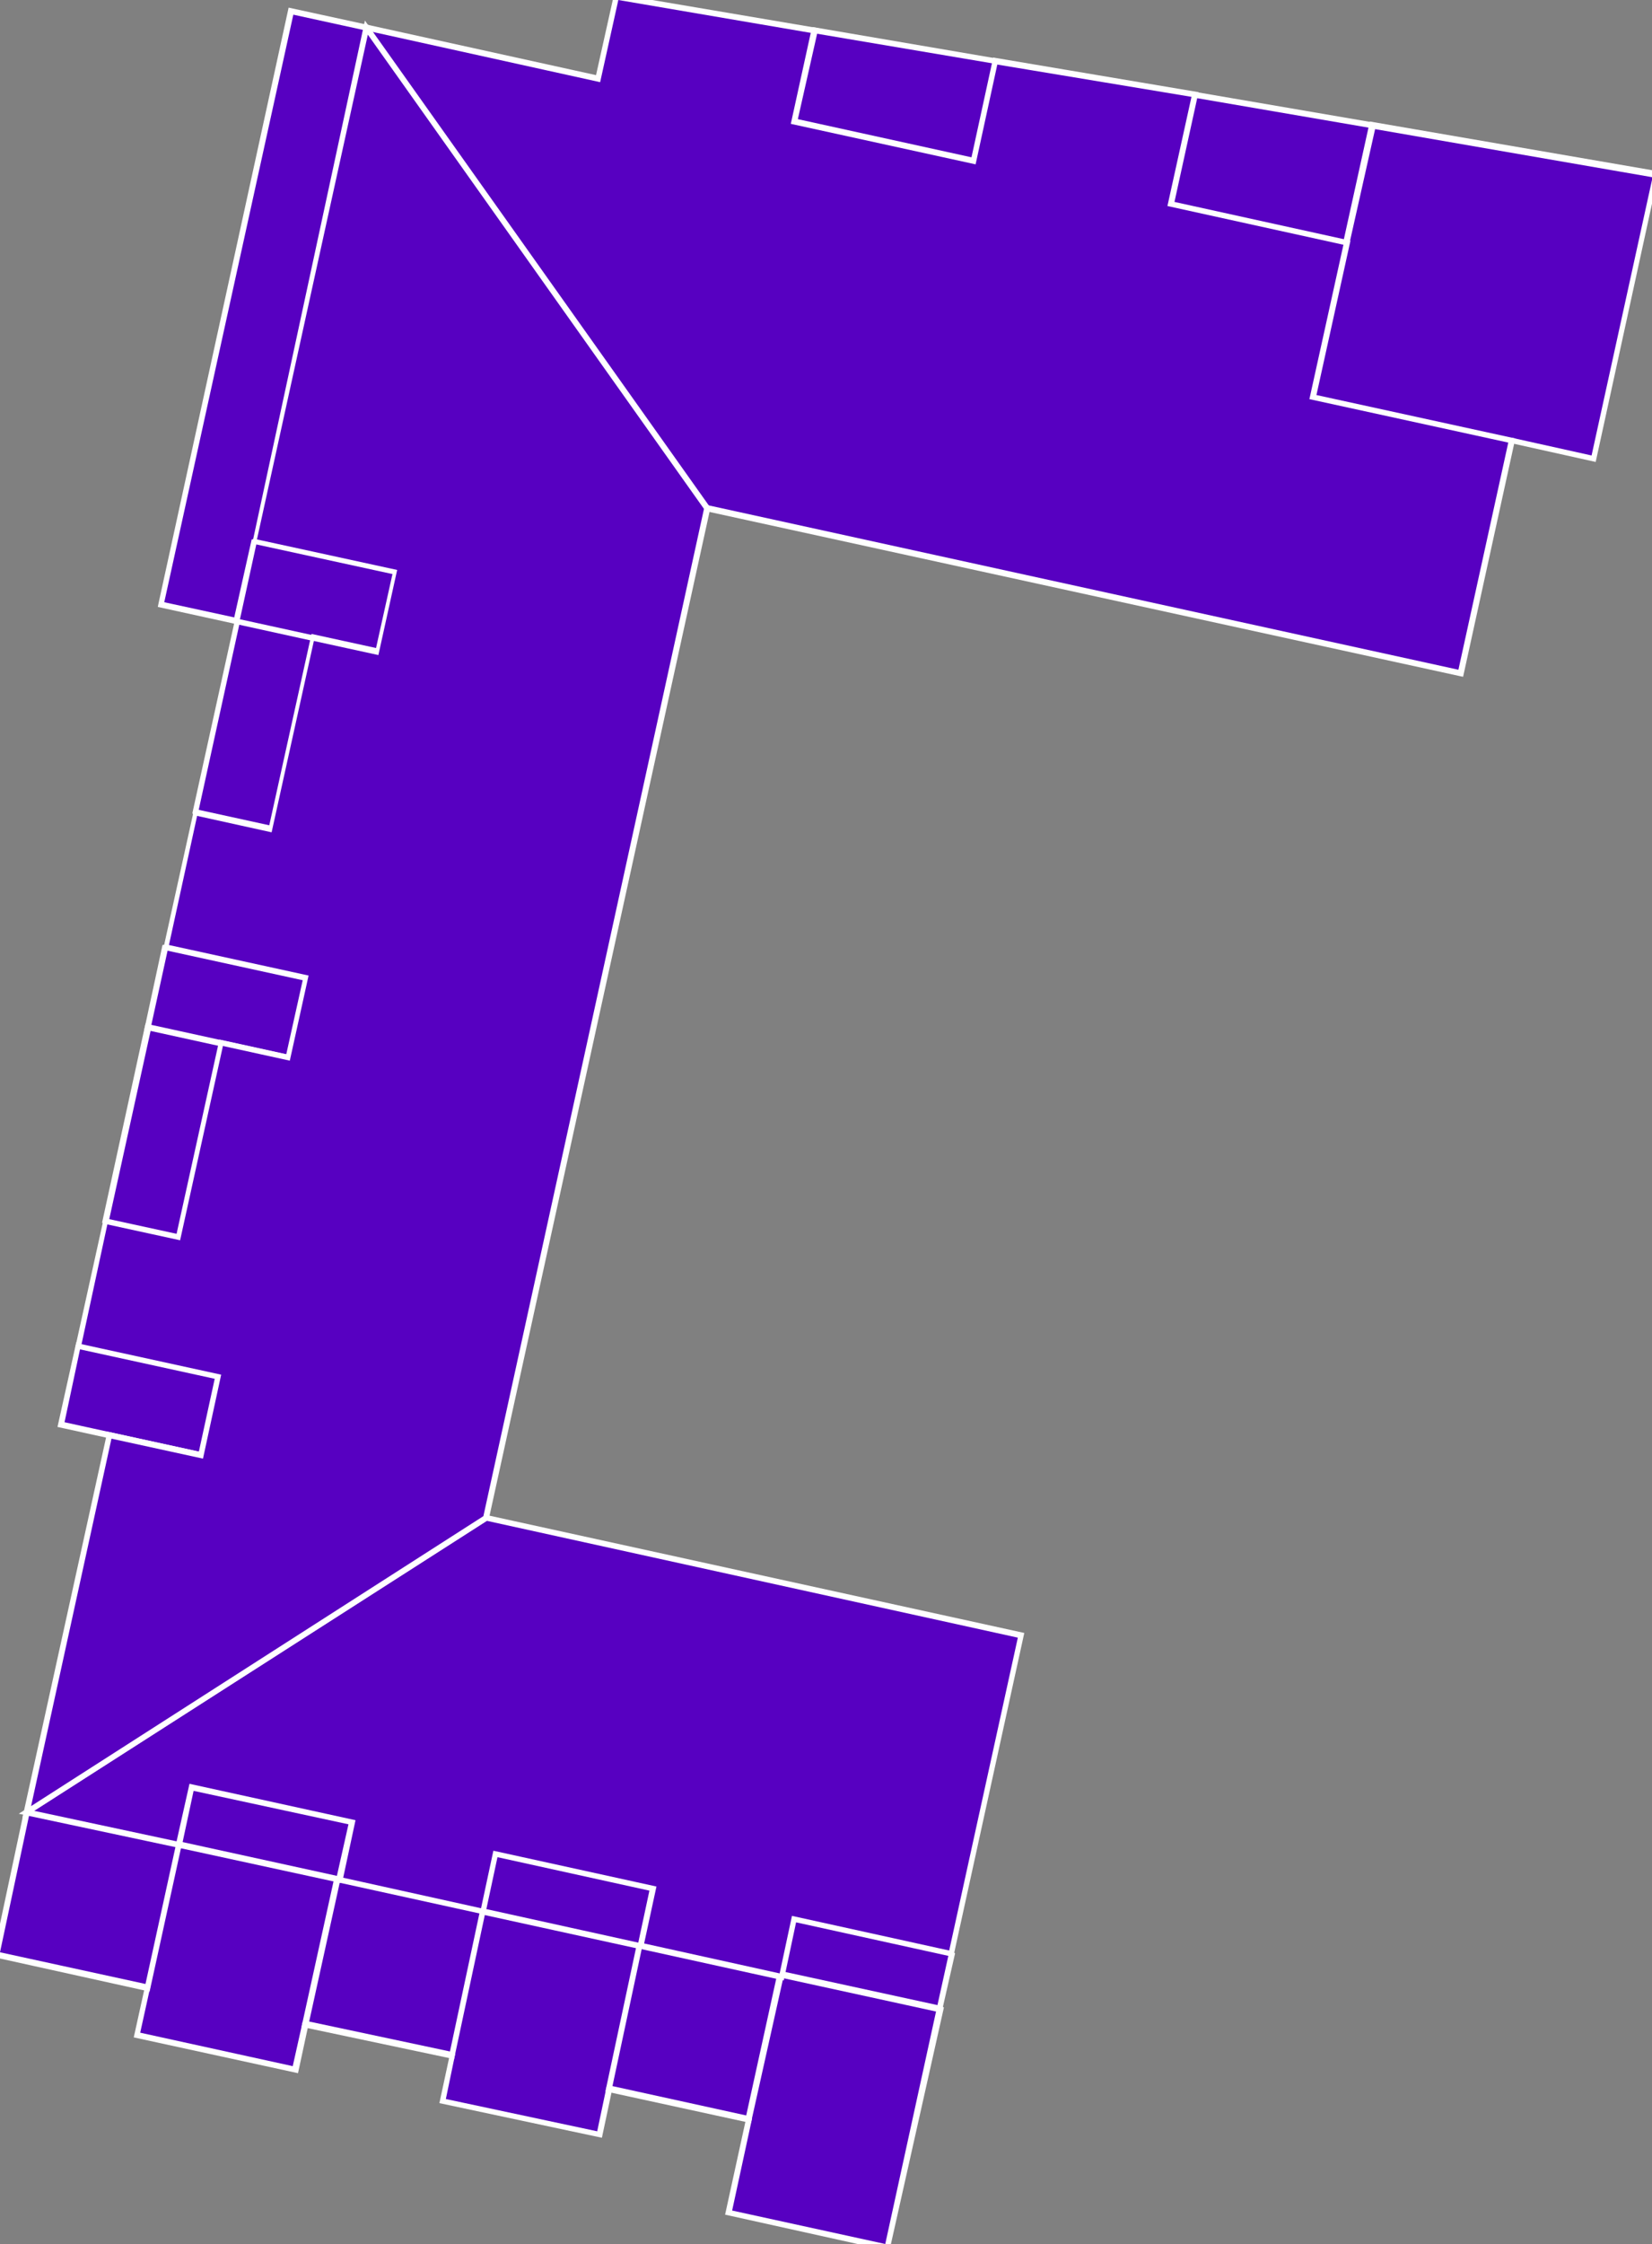 <?xml version="1.0" encoding="utf-8"?>
<!-- Generator: Adobe Illustrator 25.0.0, SVG Export Plug-In . SVG Version: 6.00 Build 0)  -->
<svg version="1.1" id="Livello_1" xmlns="http://www.w3.org/2000/svg" xmlns:xlink="http://www.w3.org/1999/xlink" x="0px" y="0px"
	 viewBox="0 0 281.6 382.3" style="enable-background:new 0 0 281.6 382.3;" xml:space="preserve">
<rect x="0" y="0" width="281.6" height="382.3" fill="#808080" stroke="none"/>
<style type="text/css">
	.st0{fill-rule:evenodd;clip-rule:evenodd;fill:#5700C1;}
	.st1{fill:#FFFFFF;}
</style>
<g>
	<g>
		<g>
			<polyline class="st0" points="18,208.1 25.2,175 33.3,175.2 41,176.9 33.2,212.8 27.2,212.9 18,208.1 			"/>
			<path class="st1" d="M27.1,213.4l-9.7-5.1l7.4-33.9l8.5,0.2l8.3,1.8l-8.1,36.8L27.1,213.4z M18.6,207.8l8.7,4.6l5.5-0.1l7.7-35
				l-7.3-1.6l-7.5-0.2L18.6,207.8z"/>
		</g>
		<g>
			<polyline class="st0" points="203.6,16.1 233.9,21.3 236.4,26.8 232.8,43.3 227.9,48.8 194.8,40 196,29.3 203.6,16.1 			"/>
			<path class="st1" d="M228.1,49.4l-0.3-0.1l-33.5-8.9l1.3-11.3l7.8-13.5l30.9,5.3l2.6,5.9l-3.7,16.7L228.1,49.4z M195.4,39.6
				l32.4,8.6l4.6-5.2l3.5-16.1l-2.3-5.1l-29.7-5.1l-7.4,12.8L195.4,39.6z"/>
		</g>
		<g>
			<polyline class="st0" points="40.3,105.8 27.4,103 49.6,1.9 62.5,4.7 49.5,87.7 40.3,105.8 			"/>
			<path class="st1" d="M40.6,106.4l-13.7-3l0.1-0.5L49.2,1.3l13.8,3L50,88L40.6,106.4z M28,102.6l12,2.6l9-17.7L61.9,5.1L50,2.5
				L28,102.6z"/>
		</g>
		<g>
			<polyline class="st0" points="33.3,138.4 40.7,104.6 56.7,106.2 47,145.9 35.7,145.2 33.3,138.4 			"/>
			<path class="st1" d="M47.4,146.4l-12-0.7l-2.6-7.2l7.6-34.5l17,1.8L47.4,146.4z M36,144.7l10.6,0.6l9.5-38.7l-15-1.6l-7.3,33.3
				L36,144.7z"/>
		</g>
		<g>
			<polyline class="st0" points="25.1,338.6 24.1,323.9 26,315.5 31.2,310.9 46.1,309.7 76.9,318.4 127,329.3 148,335.3 
				160.1,342.3 151.2,382.9 124.2,377 127.7,361.1 112.2,354.1 103.8,355.8 102.2,363.6 75.5,358 77.1,350.2 61.5,343.7 52.1,344.8 
				50.4,352.6 23.4,346.7 25.1,338.6 			"/>
			<path class="st1" d="M151.6,383.5l-28-6.2l3.5-16l-14.9-6.7l-7.9,1.6l-1.7,8l-27.7-5.9l1.7-7.9l-15.1-6.2l-9,1.1l-1.7,7.9
				l-28-6.1l1.9-8.6l-1-14.6l1.9-8.7l5.5-4.8l15.1-1.2l0.1,0l30.9,8.6l50.1,11l21.1,6l12.5,7.2L151.6,383.5z M124.8,376.6l26.1,5.7
				l8.7-39.8l-11.8-6.8l-20.9-5.9l-50.1-11L46,310.2l-14.6,1.1l-5,4.4l-1.8,8.2l1,14.6l0,0.1l-1.7,7.7l26,5.7l1.7-7.6l9.9-1.2
				l0.1,0.1l16,6.6l-1.6,7.7l25.8,5.5l1.6-7.6l8.9-1.8l15.9,7.2L124.8,376.6z"/>
		</g>
		<g>
			<polyline class="st0" points="49.2,180.2 25.2,175 28.2,161.4 47,158.4 56,162.4 59.2,175.4 49.2,180.2 			"/>
			<path class="st1" d="M49.2,180.8l-24.6-5.4l3.1-14.4l19.2-3.1l9.4,4.1l3.4,13.7L49.2,180.8z M25.8,174.6l23.3,5.1l9.6-4.6
				l-3.1-12.4l-8.7-3.8l-18.3,2.9L25.8,174.6z"/>
		</g>
		<g>
			<polyline class="st0" points="34.3,248 10.4,242.7 13.4,229.2 32.1,226.2 41.1,230.1 44.4,243.2 34.3,248 			"/>
			<path class="st1" d="M34.4,248.5l-24.6-5.4l3.2-14.4l19.2-3.1l9.4,4.1l3.4,13.7L34.4,248.5z M11,242.3l23.3,5.1l9.5-4.5
				l-3.1-12.4l-8.7-3.8l-18.3,2.9L11,242.3z"/>
		</g>
		<g>
			<polyline class="st0" points="64.2,111.1 40.3,105.8 43.3,92.3 62,89.3 71,93.2 74.3,106.3 64.2,111.1 			"/>
			<path class="st1" d="M64.3,111.6l-24.6-5.4l3.2-14.3l19.2-3.1l9.4,4.1l3.4,13.7L64.3,111.6z M40.9,105.5l23.3,5.1l9.5-4.5
				l-3.1-12.4L62,89.8l-18.3,2.9L40.9,105.5z"/>
		</g>
		<g>
			<polyline class="st0" points="257.7,75.1 247.1,74.8 217.9,72 216.2,69.2 222.8,49.7 229.5,41.4 233.9,21.3 282.2,29.7 
				271.6,78.1 257.7,75.1 			"/>
			<path class="st1" d="M272,78.7l-14.4-3.2l-10.5-0.3l-29.4-2.8l-2.1-3.2l6.8-19.9l6.6-8.2l4.5-20.4l49.3,8.5L272,78.7z
				 M218.2,71.6l28.9,2.7l10.7,0.3l13.5,3l10.4-47.4l-47.3-8.2L230,41.6l-0.1,0.1l-6.7,8.3l-6.6,19.2L218.2,71.6z"/>
		</g>
		<g>
			<polyline class="st0" points="138.8,5.1 169.7,10.4 169.9,19.4 165.2,30.6 134.9,28.1 130.5,19.2 138.8,5.1 			"/>
			<path class="st1" d="M165.5,31.1l-31-2.5l-4.6-9.4l8.6-14.6l31.6,5.4l0.3,9.5L165.5,31.1z M135.2,27.6l29.7,2.4l4.6-10.7
				l-0.3-8.5L139,5.7l-8,13.5L135.2,27.6z"/>
		</g>
		<g>
			<polyline class="st0" points="4.5,308.7 29.7,295.4 114.2,308.7 133.4,334.8 127.7,361.1 103.8,355.8 109.5,329.2 82.8,323.5 
				77.1,350.2 52.1,344.8 58,318 31,312.1 25.1,338.6 -0.6,332.9 4.5,308.7 			"/>
			<path class="st1" d="M128,361.7l-24.8-5.4l5.7-26.7l-25.8-5.5l-5.7,26.7l-26-5.5l5.9-26.8l-26-5.7l-5.8,26.5l-26.7-5.9l5.3-24.9
				l25.5-13.5l0.2,0l84.7,13.3l19.5,26.5L128,361.7z M104.4,355.4l22.8,5l5.6-25.5l-19-25.8l-84.2-13.3L5,309.1l-5,23.5l24.8,5.4
				l5.8-26.5l28,6.1l-5.9,26.8l24,5.1l5.7-26.7l27.7,5.9L104.4,355.4z"/>
		</g>
		<g>
			<polyline class="st0" points="30.5,314.3 29.7,306.3 33.9,298.8 48.2,301.5 60.5,308.2 60.8,312.5 57.8,320.3 30.5,314.3 			"/>
			<path class="st1" d="M58.1,320.8L30,314.7l-0.9-8.5l4.5-8l14.8,2.8l12.5,6.8l0.4,4.7L58.1,320.8z M31,313.8l26.5,5.8l2.8-7.2
				l-0.3-4L48,302l-13.9-2.6l-4,7L31,313.8z"/>
		</g>
		<g>
			<polyline class="st0" points="82.3,325.6 79.5,313.2 88.2,307.6 111.1,316.4 112.6,328.6 109.2,331.5 82.3,325.6 			"/>
			<path class="st1" d="M109.3,332.1l-27.4-6l-3-13.1l9.3-5.9l23.4,9.1l1.5,12.7L109.3,332.1z M82.7,325.2L109,331l3-2.6l-1.4-11.6
				l-22.4-8.7l-8.3,5.3L82.7,325.2z"/>
		</g>
		<g>
			<polyline class="st0" points="133.3,336.4 130.4,332.9 131.6,327.8 136.8,322 153.7,324.2 162.2,332.9 160.1,342.3 133.3,336.4 
							"/>
			<path class="st1" d="M160.5,342.9l-27.5-6l-3.1-3.8l1.2-5.4l5.5-6.1l17.4,2.2l8.8,9L160.5,342.9z M133.6,335.9l26.2,5.7l1.9-8.6
				l-8.1-8.4l-16.5-2.1l-4.9,5.5l-1,4.7L133.6,335.9z"/>
		</g>
		<g>
			<polyline class="st0" points="62.5,4.7 101.9,13.4 105,-0.6 138.8,5.1 135.4,20.7 165.9,27.4 169.7,10.4 203.6,16.1 199.5,34.8 
				229.5,41.4 223.8,67.6 257.7,75.1 249,114.7 120.6,86.6 80.1,55.5 61.3,12 62.5,4.7 			"/>
			<path class="st1" d="M249.4,115.3l-0.5-0.1L120.4,87.1L79.7,55.8l-0.1-0.1L60.8,12l1.3-7.9l39.5,8.7l3.1-13.9l34.8,5.9L136,20.3
				l29.6,6.5l3.7-17l35,5.9l-4.1,18.7l30,6.6l-5.8,26.3l33.9,7.4L249.4,115.3z M120.8,86.1l127.8,28l8.5-38.7L223.2,68l5.8-26.3
				l-30-6.6l4.1-18.6L170,11l-3.7,17l-31.5-6.9l3.4-15.5L105.4,0l-3.1,14L62.9,5.3l-1.1,6.6l18.7,43.2L120.8,86.1z"/>
		</g>
		<g>
			<polyline class="st0" points="82.9,258.6 174.1,278.6 162.2,332.9 135.4,327 133.2,336.8 109.2,331.5 111.3,321.7 84.5,315.8 
				82.3,325.6 57.8,320.3 60,310.4 32.7,304.5 30.5,314.3 4.5,308.7 82.9,258.6 			"/>
			<path class="st1" d="M133.6,337.4l-25-5.5l2.1-9.8l-25.9-5.7l-2.1,9.8l-25.5-5.6l2.2-9.8L33,305.1l-2.1,9.8L3.2,309l79.5-50.9
				l0.2,0l91.7,20.1l-12.1,55.2l-26.8-5.9L133.6,337.4z M109.8,331.1l23.1,5.1l2.1-9.8l26.8,5.9l11.7-53.3L83,259.1L5.8,308.5
				l24.3,5.2l2.2-9.8l28.3,6.2l-2.1,9.8l23.5,5.2l2.1-9.8l27.8,6.1L109.8,331.1z"/>
		</g>
		<g>
			<polyline class="st0" points="120.6,86.6 82.9,258.6 4.5,308.7 18.6,244.5 34.2,247.9 37.2,234.6 13.3,229.3 18,208.1 
				30.4,210.8 37.7,177.7 49.1,180.2 52.1,166.7 28.2,161.4 33.3,138.4 46,141.2 53.2,108.7 64.2,111.1 67.2,97.6 43.3,92.3 
				62.5,4.7 120.6,86.6 			"/>
			<path class="st1" d="M3.8,309.8l14.5-65.9l15.6,3.4l2.7-12.4l-23.8-5.2l4.9-22.2l12.4,2.7l7.3-33.1l11.4,2.5l2.8-12.6l-23.8-5.2
				l5.3-24l12.8,2.8l7.2-32.6l11,2.4l2.8-12.6l-23.9-5.2l0.1-0.5L62.2,3.5l58.9,83L83.3,258.9l-0.2,0.1L3.8,309.8z M19,245.1
				L5.3,307.7l77.1-49.4l37.6-171.6L62.7,5.9l-18.9,86l23.9,5.2l-3.2,14.5l-11-2.4l-7.2,32.6L33.6,139l-4.8,22l23.8,5.2l-3.2,14.5
				l-11.4-2.5l-7.3,33.1l-12.4-2.7L13.9,229l23.8,5.2l-3.1,14.3L19,245.1z"/>
		</g>
	</g>
</g>
</svg>
